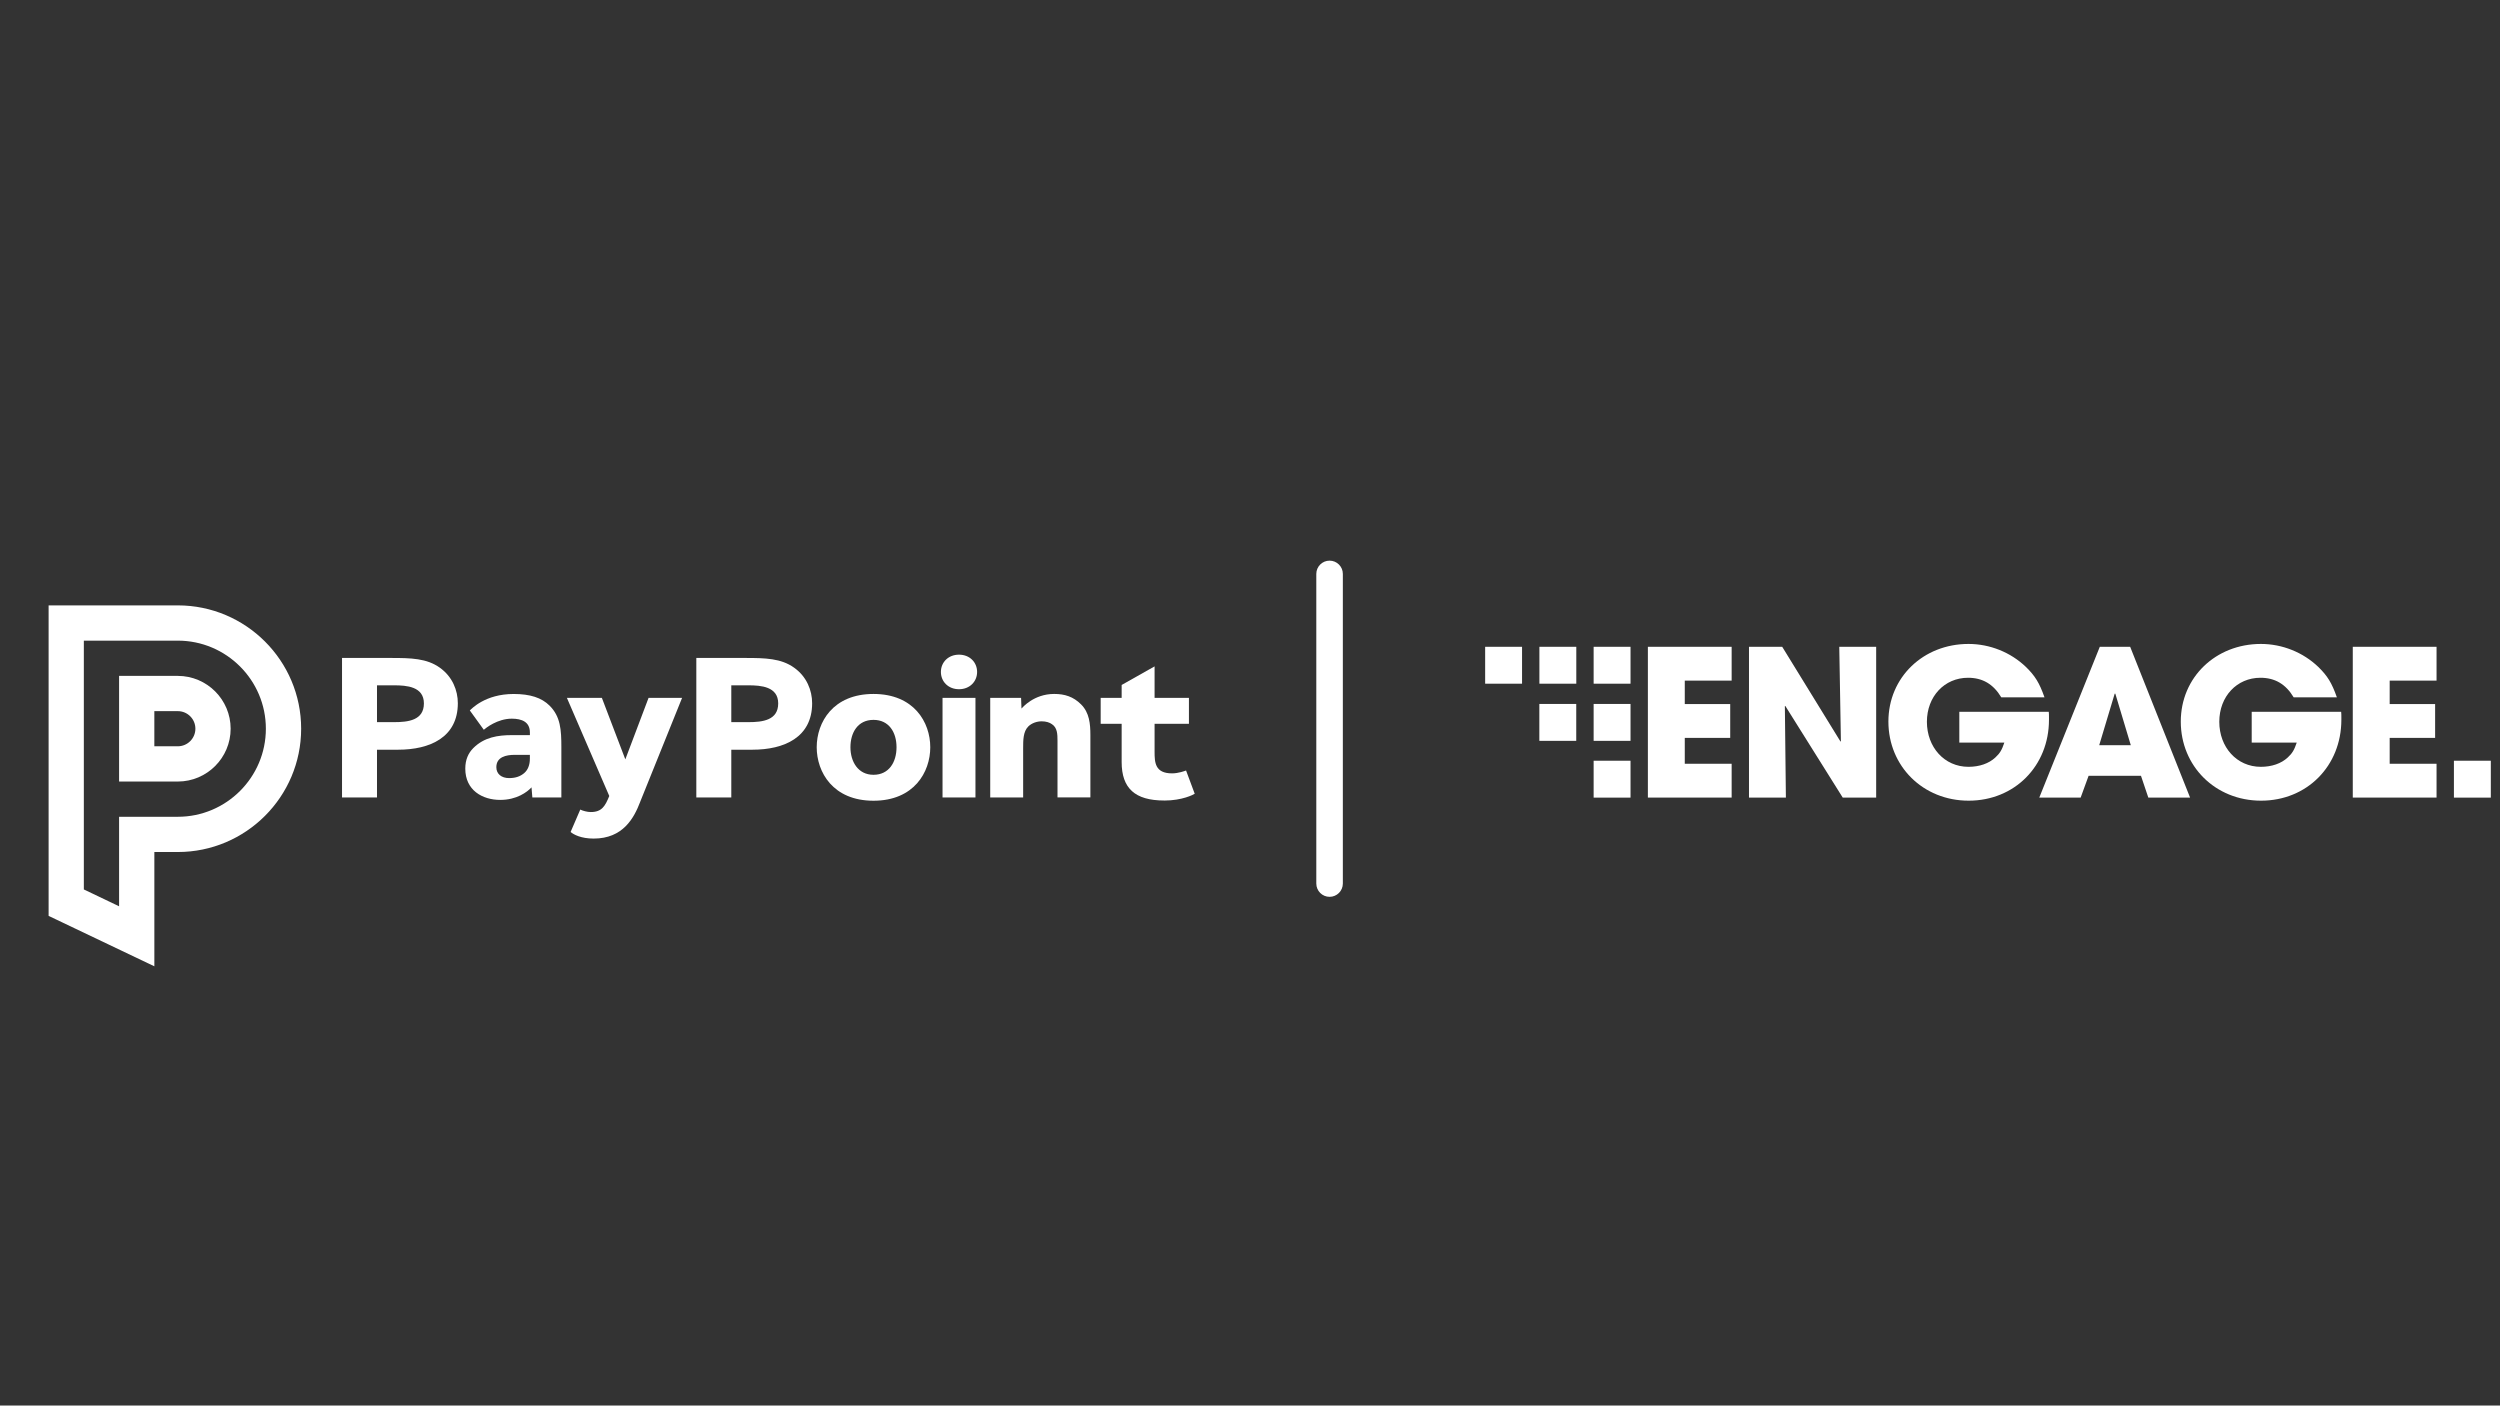 <?xml version="1.0" encoding="UTF-8"?>
<svg id="Layer_1" data-name="Layer 1" xmlns="http://www.w3.org/2000/svg" version="1.1" viewBox="0 0 1366 768">
  <rect x="0" y="0" width="1366" height="768" fill="#333333" stroke="none"/>
  <defs>
    <style>
      .cls-1 {
        fill: #fff;
        stroke-width: 0px;
      }
    </style>
  </defs>
  <g>
    <path class="cls-1" d="M900.4,435.81v-82.4h45.77v18.48h-25.61v12.81h24.83v18.48h-24.83v14.14h25.61v18.48h-45.77Z"/>
    <path class="cls-1" d="M1006.87,435.81l-31.4-50.11-.22.11.56,50h-20.16v-82.4h18.15l31.85,51.78.22-.22-.89-51.56h20.16v82.4h-18.26Z"/>
    <path class="cls-1" d="M1119.45,388.93c.11.78.11,2.11.11,3.01v1.34c0,25.28-18.82,44.21-43.87,44.21s-43.87-18.93-43.87-43.21,19.15-42.43,43.76-42.43c11.69,0,23.05,4.57,31.4,12.58,5.01,4.9,7.35,8.69,10.13,16.59h-23.61c-4.34-7.24-10.25-10.69-18.15-10.69-12.92,0-22.49,10.25-22.49,24.05s9.47,24.61,22.72,24.61c5.9,0,11.14-1.78,14.7-5.12,2.45-2.23,3.56-4.12,4.9-8.13h-24.61v-16.81h48.88Z"/>
    <path class="cls-1" d="M1173.84,435.81l-4.01-11.91h-28.62l-4.34,11.91h-22.61l33.07-82.4h16.59l32.74,82.4h-22.83ZM1155.8,379.02h-.33l-8.46,28.17h17.26l-8.46-28.17Z"/>
    <path class="cls-1" d="M1279.21,388.93c.11.78.11,2.11.11,3.01v1.34c0,25.28-18.82,44.21-43.87,44.21s-43.87-18.93-43.87-43.21,19.15-42.43,43.76-42.43c11.69,0,23.05,4.57,31.4,12.58,5.01,4.9,7.35,8.69,10.13,16.59h-23.61c-4.34-7.24-10.25-10.69-18.15-10.69-12.92,0-22.49,10.25-22.49,24.05s9.47,24.61,22.72,24.61c5.9,0,11.14-1.78,14.7-5.12,2.45-2.23,3.56-4.12,4.9-8.13h-24.61v-16.81h48.88Z"/>
    <path class="cls-1" d="M1285.56,435.81v-82.4h45.77v18.48h-25.61v12.81h24.83v18.48h-24.83v14.14h25.61v18.48h-45.77Z"/>
  </g>
  <path class="cls-1" d="M726.48,490.03c-4,0-7.25-3.25-7.25-7.25v-169.19c0-4,3.25-7.25,7.25-7.25s7.25,3.25,7.25,7.25v169.19c0,4-3.25,7.25-7.25,7.25"/>
  <g>
    <g>
      <path class="cls-1" d="M97.16,330.79H26.56v169.65l57.78,27.55v-62.45h12.83c37.15,0,67.38-30.23,67.38-67.38s-30.23-67.38-67.38-67.38ZM97.16,446.29h-32.09v48.91l-19.26-9.21v-135.94h51.34c26.53,0,48.12,21.58,48.12,48.12s-21.59,48.12-48.12,48.12Z"/>
      <path class="cls-1" d="M97.16,369.31h-32.09v57.72h32.09c15.91,0,28.86-12.95,28.86-28.86s-12.95-28.86-28.86-28.86ZM97.16,407.77h-12.83v-19.2h12.83c5.3,0,9.6,4.31,9.6,9.6s-4.31,9.6-9.6,9.6Z"/>
    </g>
    <path class="cls-1" d="M217.57,409.64h-11.58v26.08h-19.11v-76.21h26.86c10.79,0,19.45.22,26.53,5.28,6.97,4.94,9.89,12.48,9.89,19.45,0,18.66-15.29,25.4-32.6,25.4M215.32,374.46h-9.33v20.12h9.33c7.75,0,16.3-1.01,16.3-10.23s-9.44-9.89-16.3-9.89"/>
    <path class="cls-1" d="M290.87,435.72l-.45-5.51c-2.36,2.58-8.09,6.86-17.08,6.86-9.78,0-19.11-5.28-19.11-17.08,0-4.95,1.69-8.54,4.38-11.24,5.96-5.96,13.49-7.08,21.14-7.08h9.78v-1.46c0-5.73-4.38-7.53-9.89-7.53-7.87,0-14.27,5.17-15.29,6.07l-7.64-10.57c.9-.79,8.32-8.99,23.94-8.99,8.99,0,15.29,2.02,19.67,6.4,5.96,5.96,6.41,13.16,6.41,22.71v27.43h-15.85ZM289.52,412.45h-8.32c-4.61,0-10,1.12-10,6.74,0,3.71,2.81,5.96,6.97,5.96,3.71,0,6.18-1.01,8.2-2.69,2.14-1.8,3.15-4.61,3.15-7.87v-2.13h0Z"/>
    <path class="cls-1" d="M349.78,438.19c-3.37,8.77-9.33,20.01-25.41,20.01-6.97,0-11.01-2.25-12.59-3.6l5.28-12.25c1.35.67,3.82,1.35,5.73,1.35,6.07,0,7.87-3.26,10.12-8.77l-23.16-53.62h19.11l12.82,33.61,12.7-33.61h18.32l-22.93,56.88h0Z"/>
    <path class="cls-1" d="M411.16,409.64h-11.58v26.08h-19.11v-76.21h26.86c10.79,0,19.45.22,26.53,5.28,6.97,4.94,9.89,12.48,9.89,19.45,0,18.66-15.29,25.4-32.6,25.4M408.91,374.46h-9.33v20.12h9.33c7.75,0,16.3-1.01,16.3-10.23s-9.44-9.89-16.3-9.89"/>
    <path class="cls-1" d="M477.27,437.52c-22.14,0-31.02-15.63-31.02-29.23s8.88-29.11,31.02-29.11,31.03,15.51,31.03,29.11-8.88,29.23-31.03,29.23M477.27,393.34c-8.66,0-12.59,7.08-12.59,14.95s4.16,15.06,12.59,15.06,12.59-6.86,12.59-15.06-4.16-14.95-12.59-14.95"/>
    <path class="cls-1" d="M524,376.59c-5.85,0-9.89-4.16-9.89-9.44s4.04-9.44,9.89-9.44,9.89,4.16,9.89,9.44-4.05,9.44-9.89,9.44M515,381.32h17.99v54.41h-17.99v-54.41h0Z"/>
    <path class="cls-1" d="M577.82,435.72v-30.91c0-3.71-.11-7.19-3.03-9.11-1.23-.9-3.14-1.57-5.62-1.57s-5.39.9-7.31,2.81c-2.81,2.81-2.81,7.42-2.81,11.91v26.87h-17.99v-54.41h16.86l.22,5.84c.56-.56,6.75-7.98,17.87-7.98,5.73,0,10.46,1.46,14.72,5.73,4.5,4.5,5.06,10.57,5.06,16.75v34.06h-17.99Z"/>
    <path class="cls-1" d="M636.14,437.4c-16.07,0-23.27-6.75-23.27-21.02v-20.9h-11.46v-14.16h11.46v-7.06l17.99-10.15v17.21h18.77v14.16h-18.77v15.18c0,5.95.23,11.91,9.56,11.91,3.49,0,7.08-1.35,7.64-1.57l4.73,12.71c-.67.45-6.75,3.71-16.64,3.71"/>
  </g>
  <rect class="cls-1" x="870.76" y="384.64" width="20.16" height="20.16"/>
  <rect class="cls-1" x="870.76" y="415.66" width="20.16" height="20.16"/>
  <rect class="cls-1" x="1340.82" y="415.66" width="20.16" height="20.16"/>
  <rect class="cls-1" x="841.1" y="384.64" width="20.16" height="20.16"/>
  <rect class="cls-1" x="870.76" y="353.41" width="20.16" height="20.16"/>
  <rect class="cls-1" x="841.13" y="353.41" width="20.16" height="20.16"/>
  <rect class="cls-1" x="811.49" y="353.41" width="20.16" height="20.16"/>
</svg>